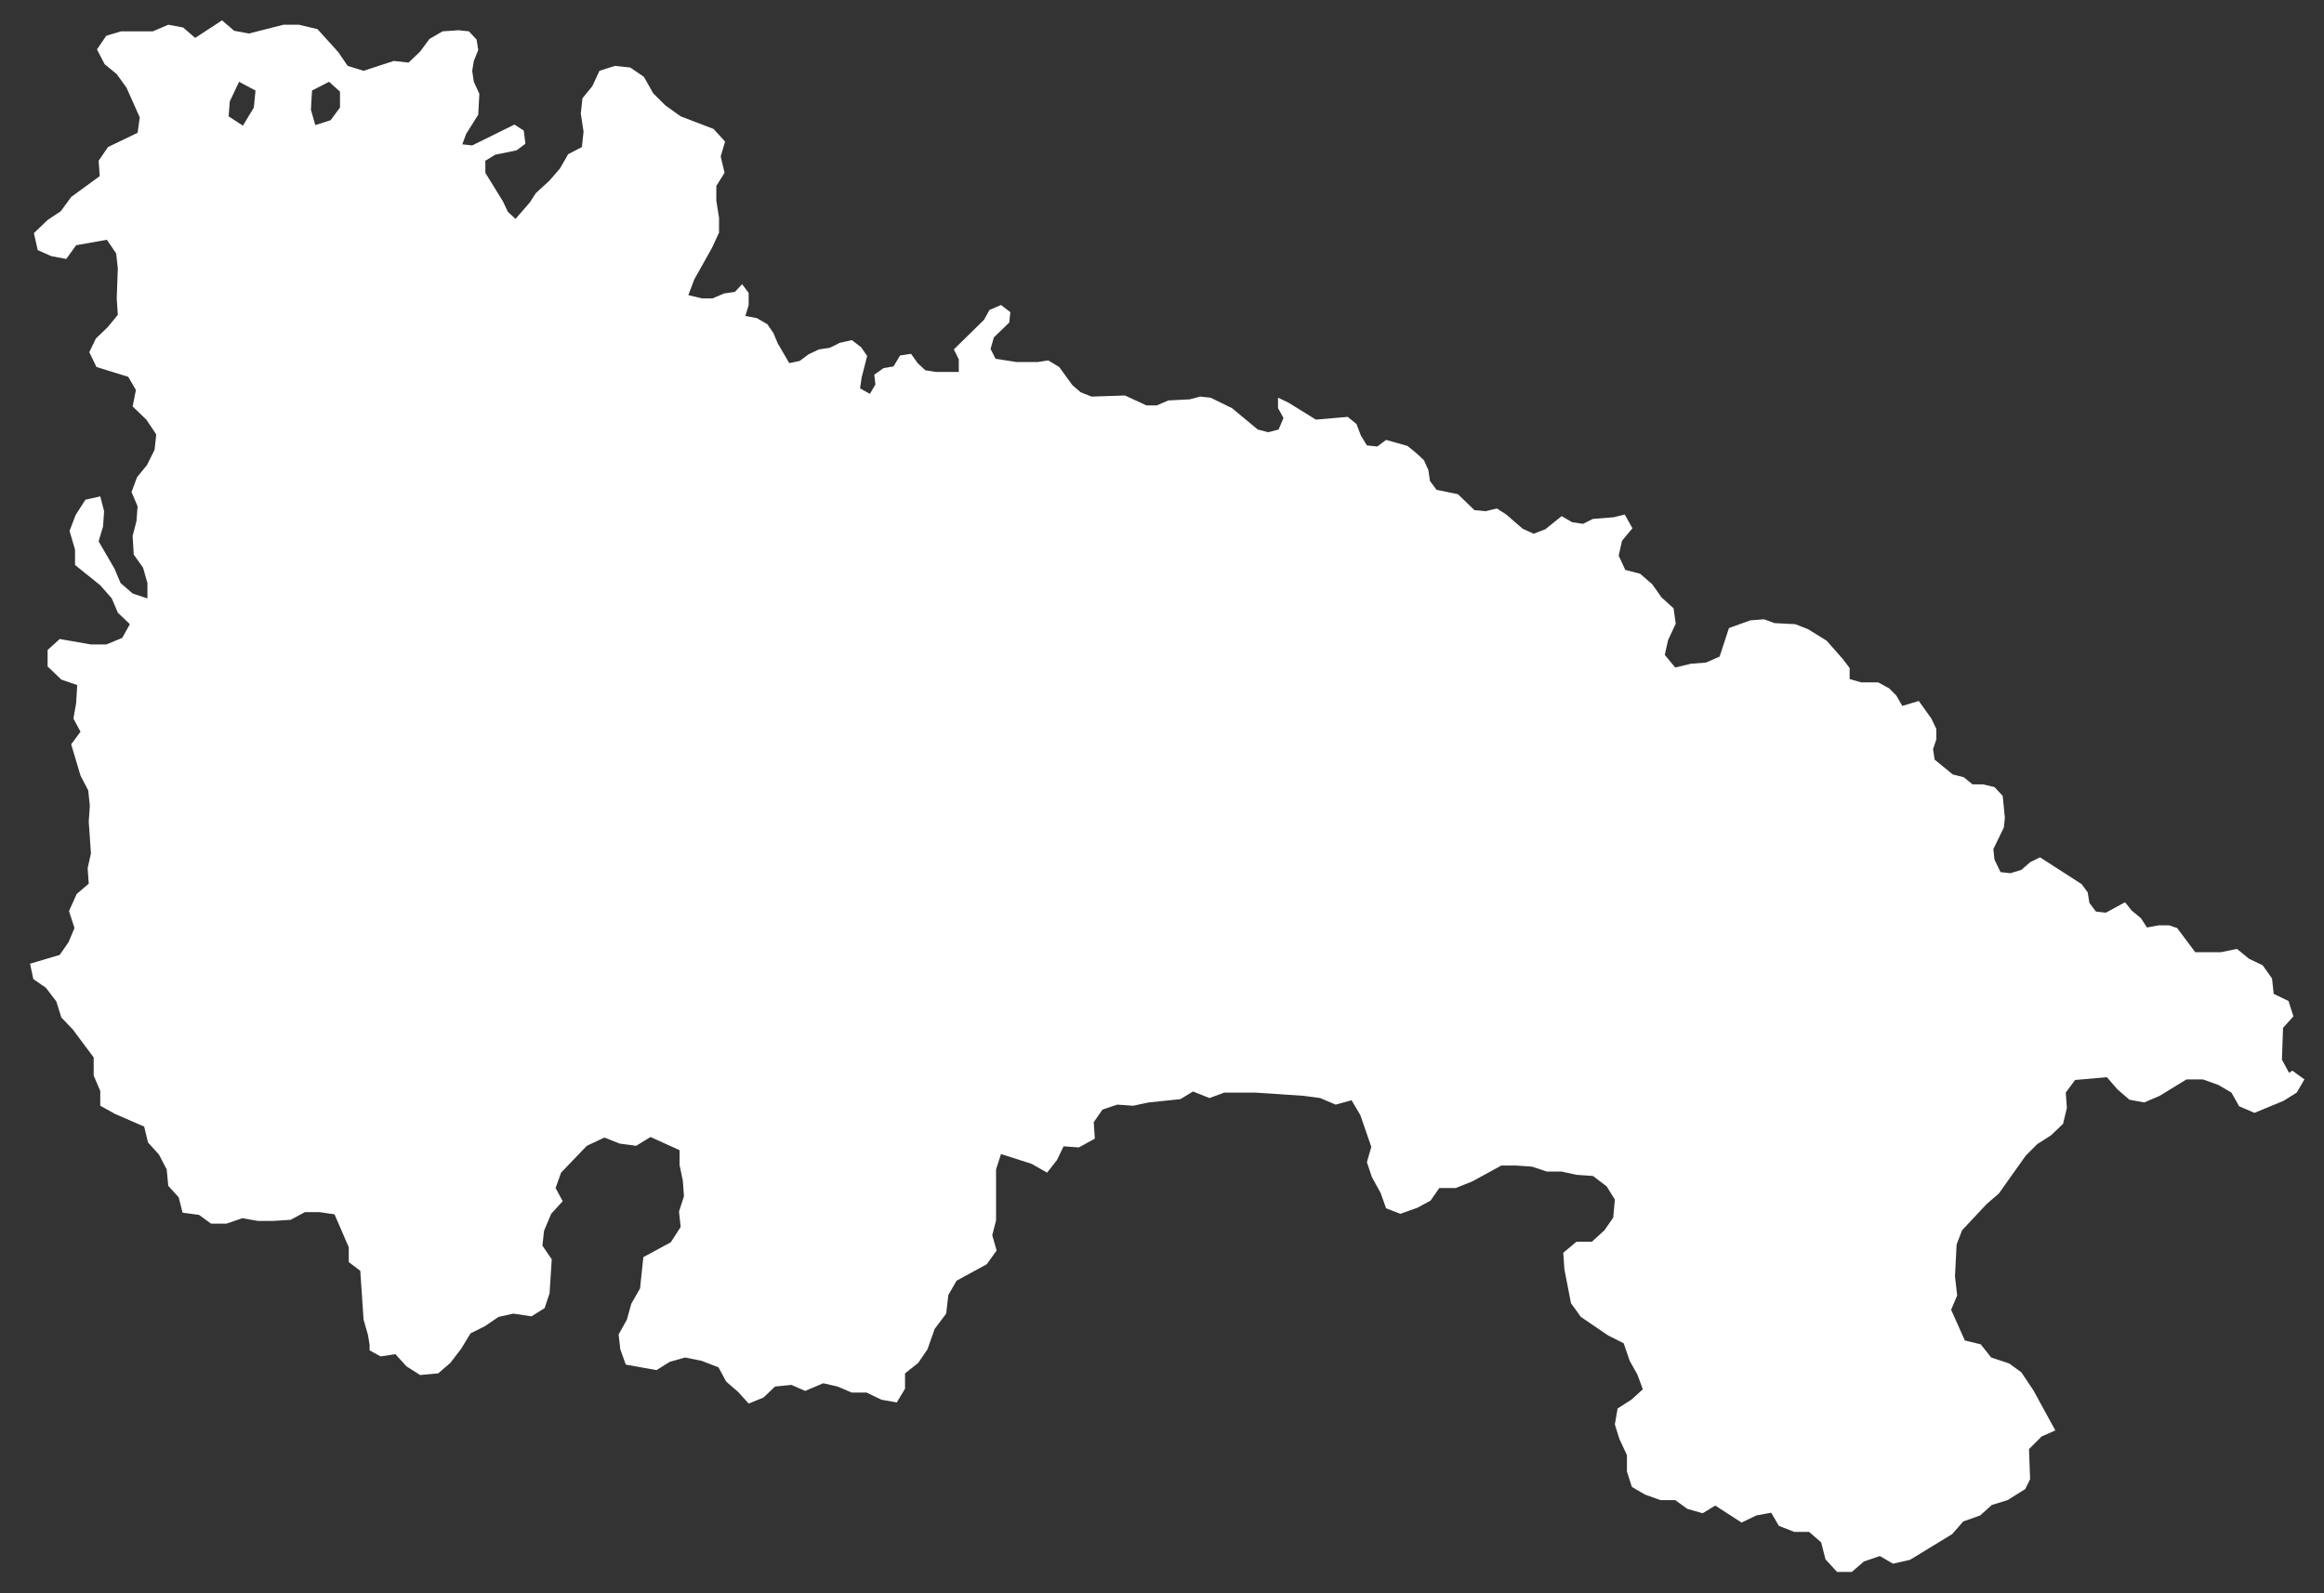<svg xmlns="http://www.w3.org/2000/svg" width="70" height="48" viewBox="0 0 70 48" fill="none">
  <rect x="0" y="0" width="70" height="48" fill="#333333" stroke="none"/>
  <g clip-path="url(#clip0_3948_599)">
    <path d="M68.947 32.321L68.733 31.924L68.766 30.966L69.079 30.619L68.931 30.157L68.485 29.942L68.435 29.479L68.154 29.082L67.741 28.884L67.378 28.587L66.898 28.686H66.122L65.577 27.959L65.329 27.876H65.031L64.668 27.942L64.486 27.662L64.205 27.43L64.007 27.182L63.429 27.496L63.131 27.463L62.933 27.199L62.883 26.885L62.702 26.637L61.446 25.828L61.148 25.976L60.884 26.207L60.554 26.307L60.256 26.274L60.074 25.894L60.041 25.58L60.355 24.935L60.388 24.638L60.322 23.977L60.074 23.712L59.727 23.63H59.413L59.149 23.415L58.819 23.332L58.273 22.886L58.224 22.572L58.323 22.275V21.961L58.174 21.647L57.794 21.118L57.298 21.267L57.117 20.953L56.902 20.738L56.572 20.557H56.059L55.712 20.457V20.127L55.514 19.863L55.018 19.301L54.457 18.954L54.077 18.805L53.449 18.772L53.135 18.657L52.722 18.689L52.077 18.921L51.796 19.78L51.383 19.962L50.937 19.995L50.458 20.11L50.144 19.73L50.243 19.284L50.474 18.789L50.408 18.326L50.045 17.996L49.764 17.599L49.401 17.285L48.954 17.169L48.756 16.74L48.855 16.294L49.169 15.914L48.938 15.501L48.607 15.583L47.98 15.633L47.682 15.781L47.352 15.732L47.038 15.55L46.542 15.947L46.195 16.079L45.865 15.93L45.369 15.501L45.088 15.319L44.741 15.401L44.41 15.368L43.915 14.889L43.27 14.757L43.072 14.493L43.023 14.162L42.89 13.865L42.659 13.65L42.395 13.435L41.75 13.253L41.486 13.452L41.172 13.419L40.99 13.121L40.858 12.774L40.594 12.559L39.635 12.642L38.809 12.13L38.495 11.981V12.295L38.66 12.592L38.512 12.94L38.198 13.022L37.884 12.94L37.107 12.295L36.463 11.981L36.149 11.948L35.835 12.031L35.191 12.064L34.844 12.213H34.53L33.885 11.915L32.877 11.948L32.547 11.816L32.299 11.601L31.903 11.056L31.572 10.858L31.258 10.907H30.614L29.986 10.808L29.837 10.511L29.936 10.164L30.399 9.717L30.432 9.404L30.151 9.189L29.804 9.337L29.639 9.635L28.73 10.527L28.879 10.825V11.205H28.185L27.871 11.155L27.64 10.94L27.441 10.659L27.111 10.709L26.913 11.039L26.615 11.089L26.334 11.287L26.367 11.585L26.202 11.866L25.905 11.7L25.954 11.37L26.119 10.725L25.938 10.461L25.657 10.246L25.293 10.329L24.996 10.478L24.666 10.527L24.352 10.676L24.087 10.874L23.773 10.94L23.426 10.345L23.294 10.031L23.112 9.767L22.798 9.585L22.451 9.519L22.55 9.189V8.825L22.352 8.561L22.137 8.792L21.807 8.842L21.46 8.99H21.146L20.733 8.891L20.915 8.412L21.444 7.47L21.658 7.008V6.562L21.576 6.049V5.603L21.823 5.207L21.708 4.711L21.84 4.265L21.493 3.885L20.502 3.505L20.039 3.174L19.675 2.811L19.395 2.315L18.982 2.034L18.519 1.985L18.056 2.133L17.841 2.596L17.544 2.96L17.494 3.422L17.577 3.967L17.527 4.43L17.114 4.645L16.867 5.075L16.553 5.438L16.14 5.818L15.958 6.099L15.528 6.595L15.297 6.38L15.148 6.066L14.619 5.207V4.843L14.917 4.661L15.561 4.529L15.826 4.331L15.776 3.934L15.495 3.753L14.223 4.381L13.925 4.348L14.041 4.034L14.405 3.455L14.438 2.827L14.272 2.464L14.223 2.133L14.272 1.836L14.405 1.506L14.355 1.192L14.124 0.944L13.81 0.911L13.331 0.944L12.934 1.175L12.653 1.555L12.306 1.886L11.86 1.836L10.951 2.133L10.472 1.985L10.191 1.572L9.563 0.878L9.002 0.745H8.539L7.498 1.01L7.052 0.927L6.688 0.613L5.879 1.142L5.515 0.828L5.069 0.745L4.606 0.944H3.648L3.202 1.076L2.921 1.489L3.152 1.935L3.516 2.233L3.813 2.646L4.21 3.538L4.144 4.001L3.252 4.43L2.971 4.843L3.004 5.306L2.144 5.934L1.831 6.363L1.434 6.628L1.021 7.024L1.137 7.536L1.55 7.718L1.996 7.801L2.293 7.388L3.219 7.223L3.499 7.636L3.549 8.082L3.516 8.99L3.549 9.486L3.235 9.866L2.888 10.197L2.69 10.61L2.905 11.056L3.863 11.353L4.094 11.75L3.995 12.245L4.408 12.642L4.706 13.088L4.656 13.551L4.425 14.014L4.127 14.377L3.962 14.823L4.144 15.253L4.111 15.699L3.995 16.145L4.028 16.707L4.309 17.103L4.441 17.566V18.029L3.995 17.88L3.632 17.566L3.45 17.136L2.971 16.31L3.103 15.864L3.136 15.401L3.02 14.955L2.574 15.054L2.277 15.517L2.095 15.996L2.26 16.558V17.021L3.02 17.632L3.367 18.029L3.549 18.458L3.912 18.805L3.681 19.218L3.202 19.416H2.739L1.798 19.251L1.434 19.582V20.078L1.847 20.474L2.326 20.639L2.293 21.184L2.211 21.647L2.425 22.044L2.144 22.424L2.425 23.366L2.657 23.812L2.706 24.274L2.673 24.753L2.739 25.712L2.64 26.158L2.673 26.621L2.31 26.934L2.078 27.447L2.244 27.959L2.062 28.389L1.798 28.769L0.905 29.033L1.004 29.496L1.384 29.76L1.698 30.173L1.847 30.652L2.194 31.016L2.822 31.858V32.404L3.02 32.866V33.312L3.466 33.56L4.342 33.94L4.458 34.419L4.788 34.783L5.02 35.229L5.069 35.725L5.383 36.072L5.499 36.534L5.994 36.6L6.358 36.865H6.821L7.3 36.7L7.762 36.782H8.242L8.754 36.749L9.183 36.518H9.629L10.076 36.584L10.505 37.575V38.022L10.852 38.286L10.951 39.756L11.084 40.219L11.133 40.517V40.682L11.463 40.864L11.91 40.797L12.24 41.161L12.653 41.425L13.198 41.376L13.562 41.062L13.892 40.632L14.173 40.169L14.603 39.955L15.016 39.674L15.462 39.575L16.007 39.657L16.404 39.41L16.553 38.963L16.619 37.939L16.338 37.526L16.387 37.08L16.602 36.568L16.949 36.188L16.734 35.791L16.9 35.328L17.676 34.519L18.205 34.271L18.668 34.453L19.163 34.519L19.593 34.254L20.469 34.651V35.097L20.568 35.576L20.601 36.039L20.452 36.501L20.502 36.964L20.204 37.427L19.378 37.873L19.279 38.815L19.015 39.277L18.882 39.756L18.634 40.203L18.684 40.649L18.849 41.111L19.775 41.277L20.171 41.029L20.634 40.897L21.13 40.996L21.642 41.194L21.873 41.623L22.237 41.938L22.55 42.285L22.997 42.103L23.344 41.772L23.839 41.723L24.252 41.904L24.798 41.673L25.227 41.772L25.657 41.954H26.103L26.549 42.169L27.012 42.251L27.26 41.838V41.376L27.656 41.062L27.937 40.649L28.152 40.037L28.499 39.575L28.565 39.013L28.813 38.583L29.721 38.088L30.019 37.675L29.887 37.212L30.002 36.766V35.774V35.229L30.151 34.767L31.076 35.064L31.539 35.328L31.837 34.948L32.035 34.535L32.497 34.568L32.977 34.304L32.944 33.808L33.208 33.428L33.654 33.279L34.133 33.312L34.596 33.213L35.554 33.114L35.934 32.883L36.43 33.081L36.876 32.916H37.801L39.272 33.015L39.767 33.081L40.23 33.279L40.709 33.147L40.974 33.593L41.304 34.552L41.172 35.014L41.321 35.46L41.585 35.94L41.75 36.402L42.18 36.568L42.692 36.386L43.089 36.171L43.353 35.791H43.849L44.344 35.593L45.22 35.114H45.666L46.145 35.147L46.592 35.295H47.038L47.484 35.394L47.98 35.427L48.393 35.741L48.64 36.138L48.591 36.683L48.327 37.063L47.947 37.41H47.484L47.087 37.741L47.12 38.236L47.319 39.261L47.616 39.674L48.442 40.236L48.905 40.467L49.087 40.996L49.318 41.409L49.483 41.855L49.136 42.169L48.723 42.433L48.64 42.912L48.773 43.342L49.004 43.838V44.333L49.153 44.796L49.549 45.027L50.012 45.193H50.458L50.822 45.457L51.284 45.589L51.664 45.358L52.457 45.87L52.903 45.655L53.349 45.573L53.581 45.969L54.044 46.151H54.49L54.853 46.465L54.985 46.977L55.332 47.357H55.778L56.142 47.043L56.621 46.878L57.018 47.109L57.53 46.993L58.802 46.217L59.133 45.837L59.645 45.655L59.992 45.341L60.471 45.193L61 44.862L61.148 44.565L61.115 43.656L61.495 43.276L61.908 43.094L61.248 41.888L60.884 41.343L60.52 41.078L59.975 40.897L59.661 40.5L59.182 40.384L58.769 39.459L58.951 39.029L58.885 38.451L58.934 37.493L59.099 37.063L59.843 36.27L60.207 35.956L61.016 34.816L61.363 34.469L61.776 34.205L62.14 33.858L62.255 33.379L62.222 32.916L62.503 32.536L63.462 32.453L63.776 32.817L64.139 33.131L64.585 33.213L65.048 33.015L65.858 32.519H66.353L66.816 32.685L67.212 32.916L67.444 33.329L67.906 33.527L68.782 33.164L69.179 32.916L69.41 32.519L69.046 32.255L68.947 32.321ZM7.647 3.24L7.316 3.786L6.887 3.505L6.92 3.059L7.201 2.464L7.696 2.728L7.647 3.224V3.24ZM10.241 3.24L9.96 3.62L9.497 3.769L9.365 3.307L9.398 2.728L9.91 2.464L10.241 2.761V3.24Z" fill="white"/>
  </g>
  <defs>
    <clipPath id="clip0_3948_599">
      <rect width="68.951" height="47.14" fill="white" transform="translate(0.524 0.43)"/>
    </clipPath>
  </defs>
</svg>